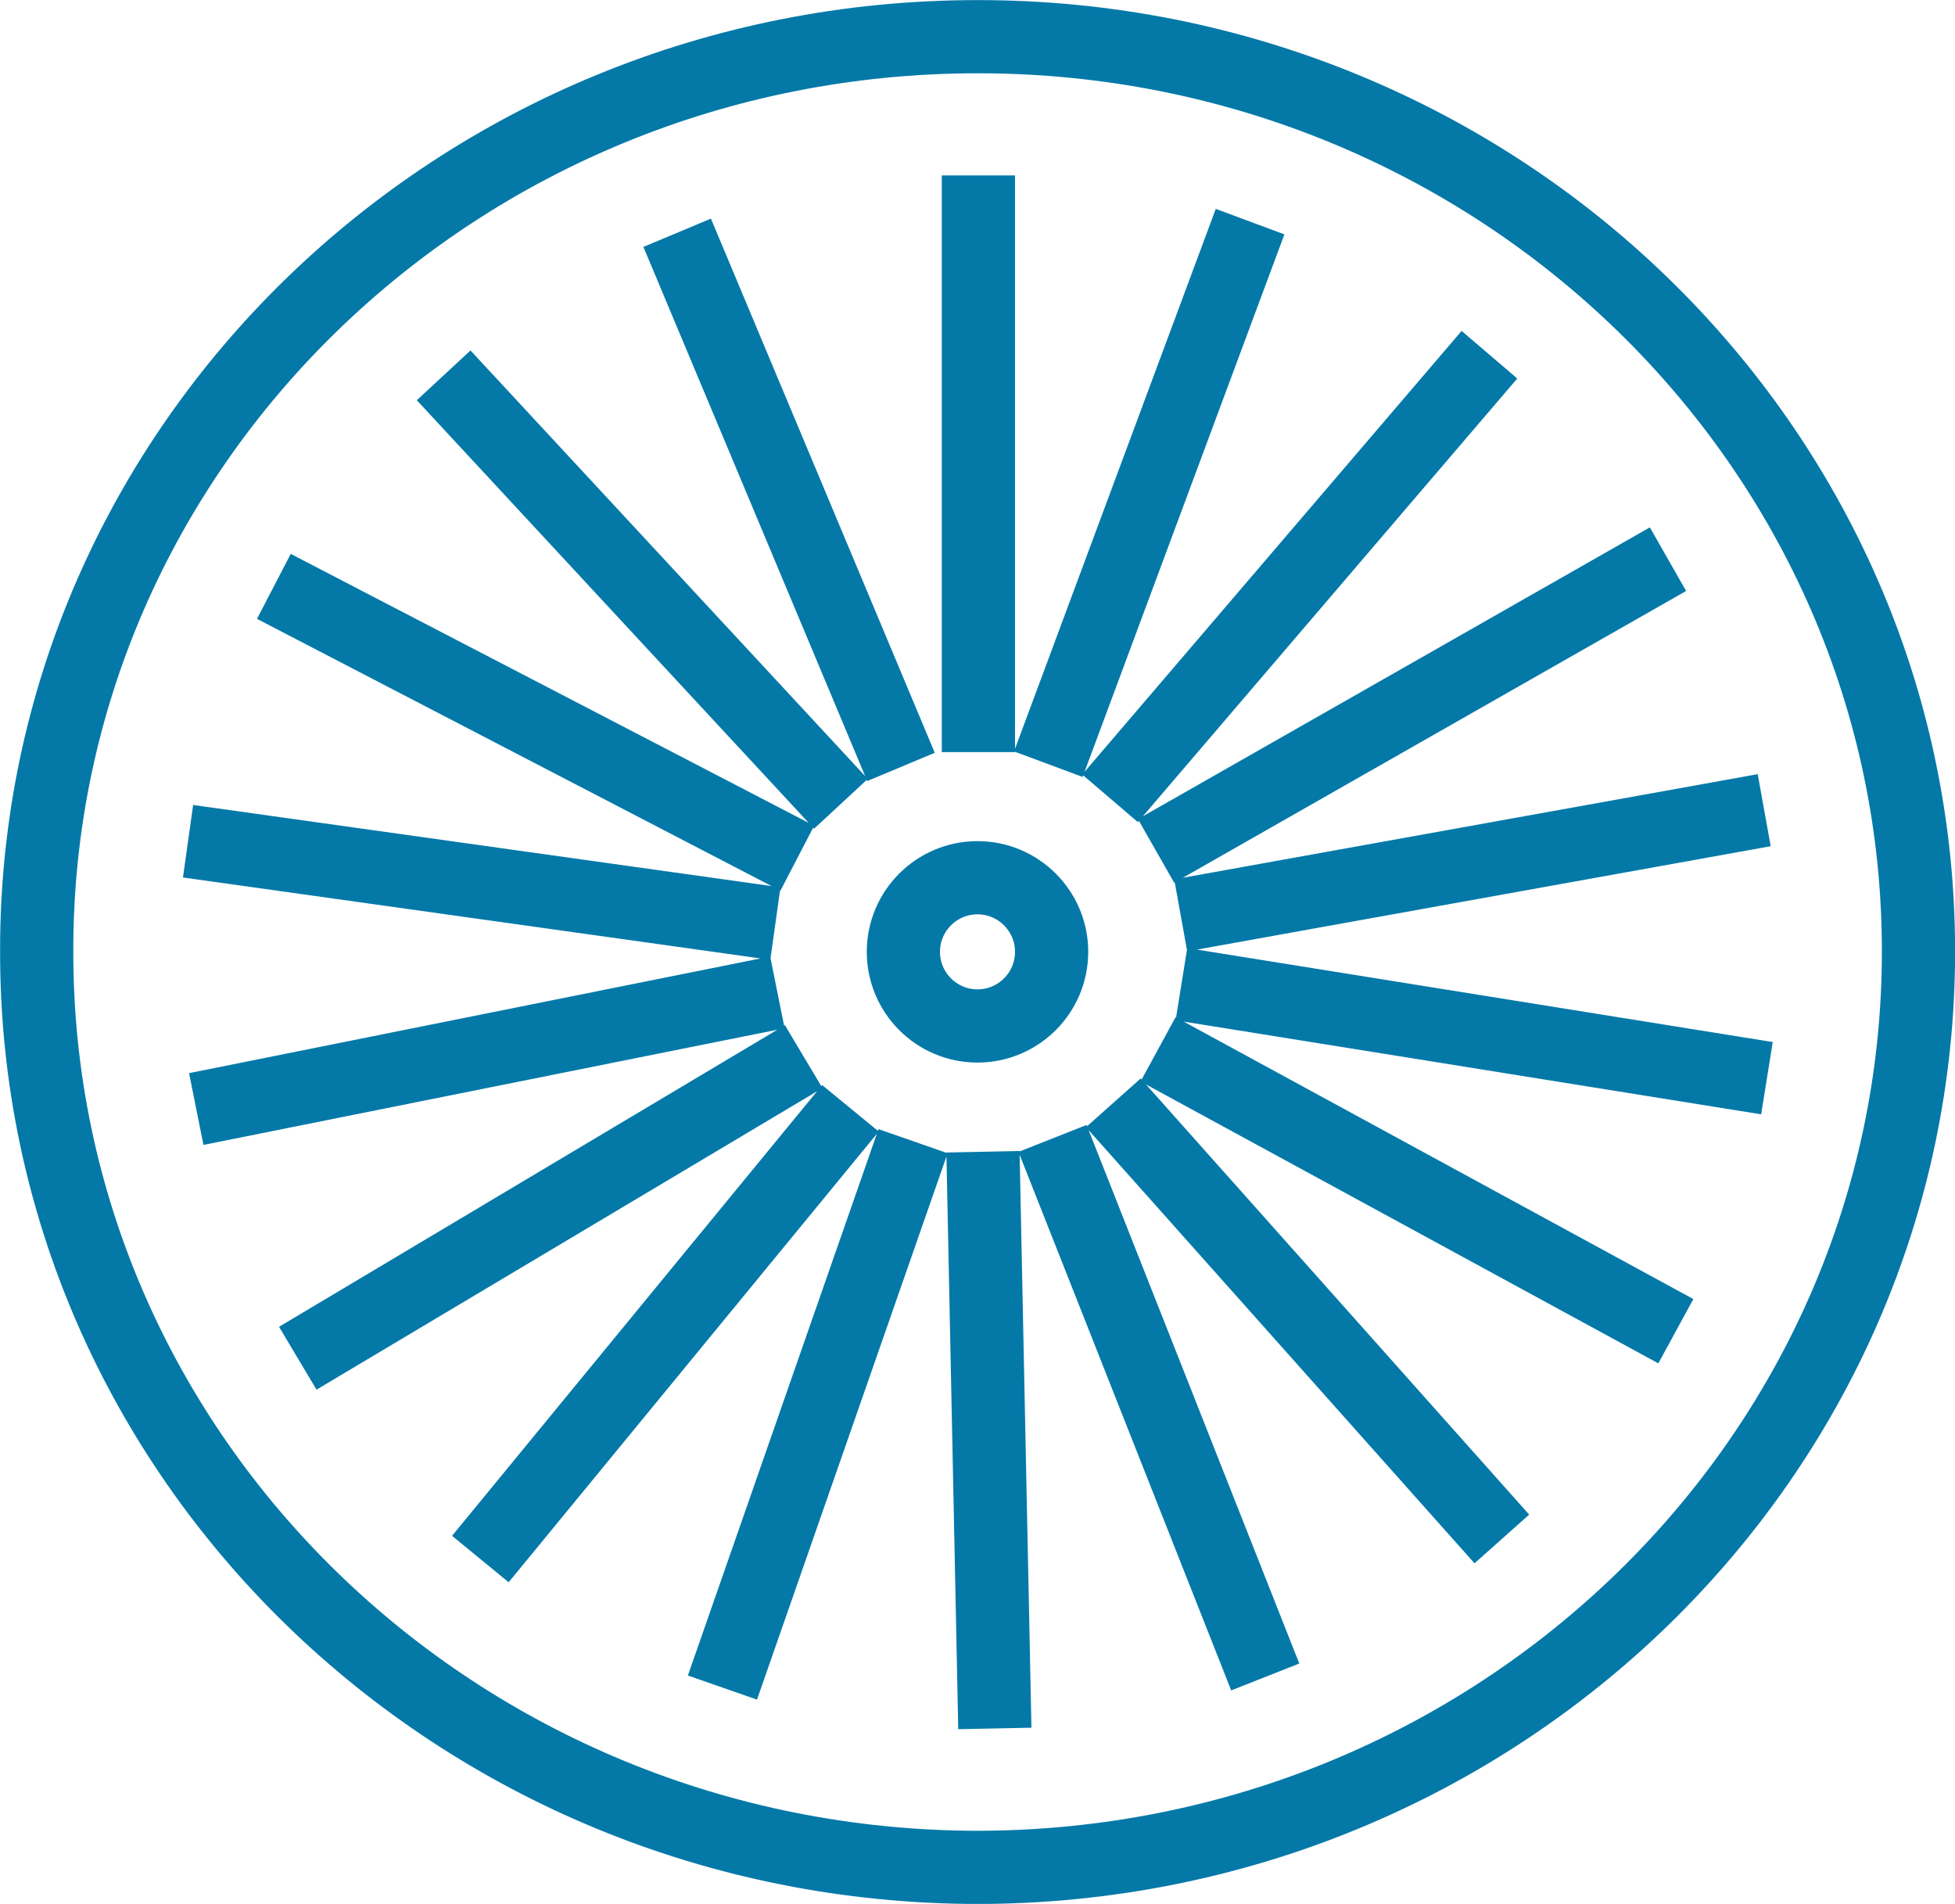 <svg viewBox="0 0 107.08 104.29" xmlns="http://www.w3.org/2000/svg"><path d="M57.6 52.14c0 2.24-1.82 4.06-4.06 4.06s-4.06-1.82-4.06-4.06 1.82-4.06 4.06-4.06 4.06 1.82 4.06 4.06ZM96.78 59.06l-32.07-5.15M91.79 72.92l-28.36-15.44M82.26 84.3l-21.28-23.89M69.3 91.86l-11.65-29.5M54.49 94.68l-.65-31.59M39.57 92.44l10.44-29.93M26.31 85.4l20.27-24.69M16.31 74.4l27.71-16.52M10.75 60.75l31.83-6.39M10.3 46.08l32.17 4.51M15 32.12l28.67 14.89M24.3 20.56l21.76 23.47M37.09 12.75l12.26 29.26M64.67 50.14l31.96-5.76M63.32 46.61l28.04-15.98M60.8 43.73l20.78-24.3M57.42 41.86l11.05-29.72M53.59 9.61v31.59M53.55 2.01C25.05 2.01 1.97 24.45 2.01 52.1c-.04 27.71 23.04 50.15 51.54 50.19 28.45-.04 51.54-22.47 51.53-50.19 0-27.65-23.08-50.1-51.53-50.09Z" fill="none" stroke="#0479a8" stroke-miterlimit="10" stroke-width="4.01"/></svg>